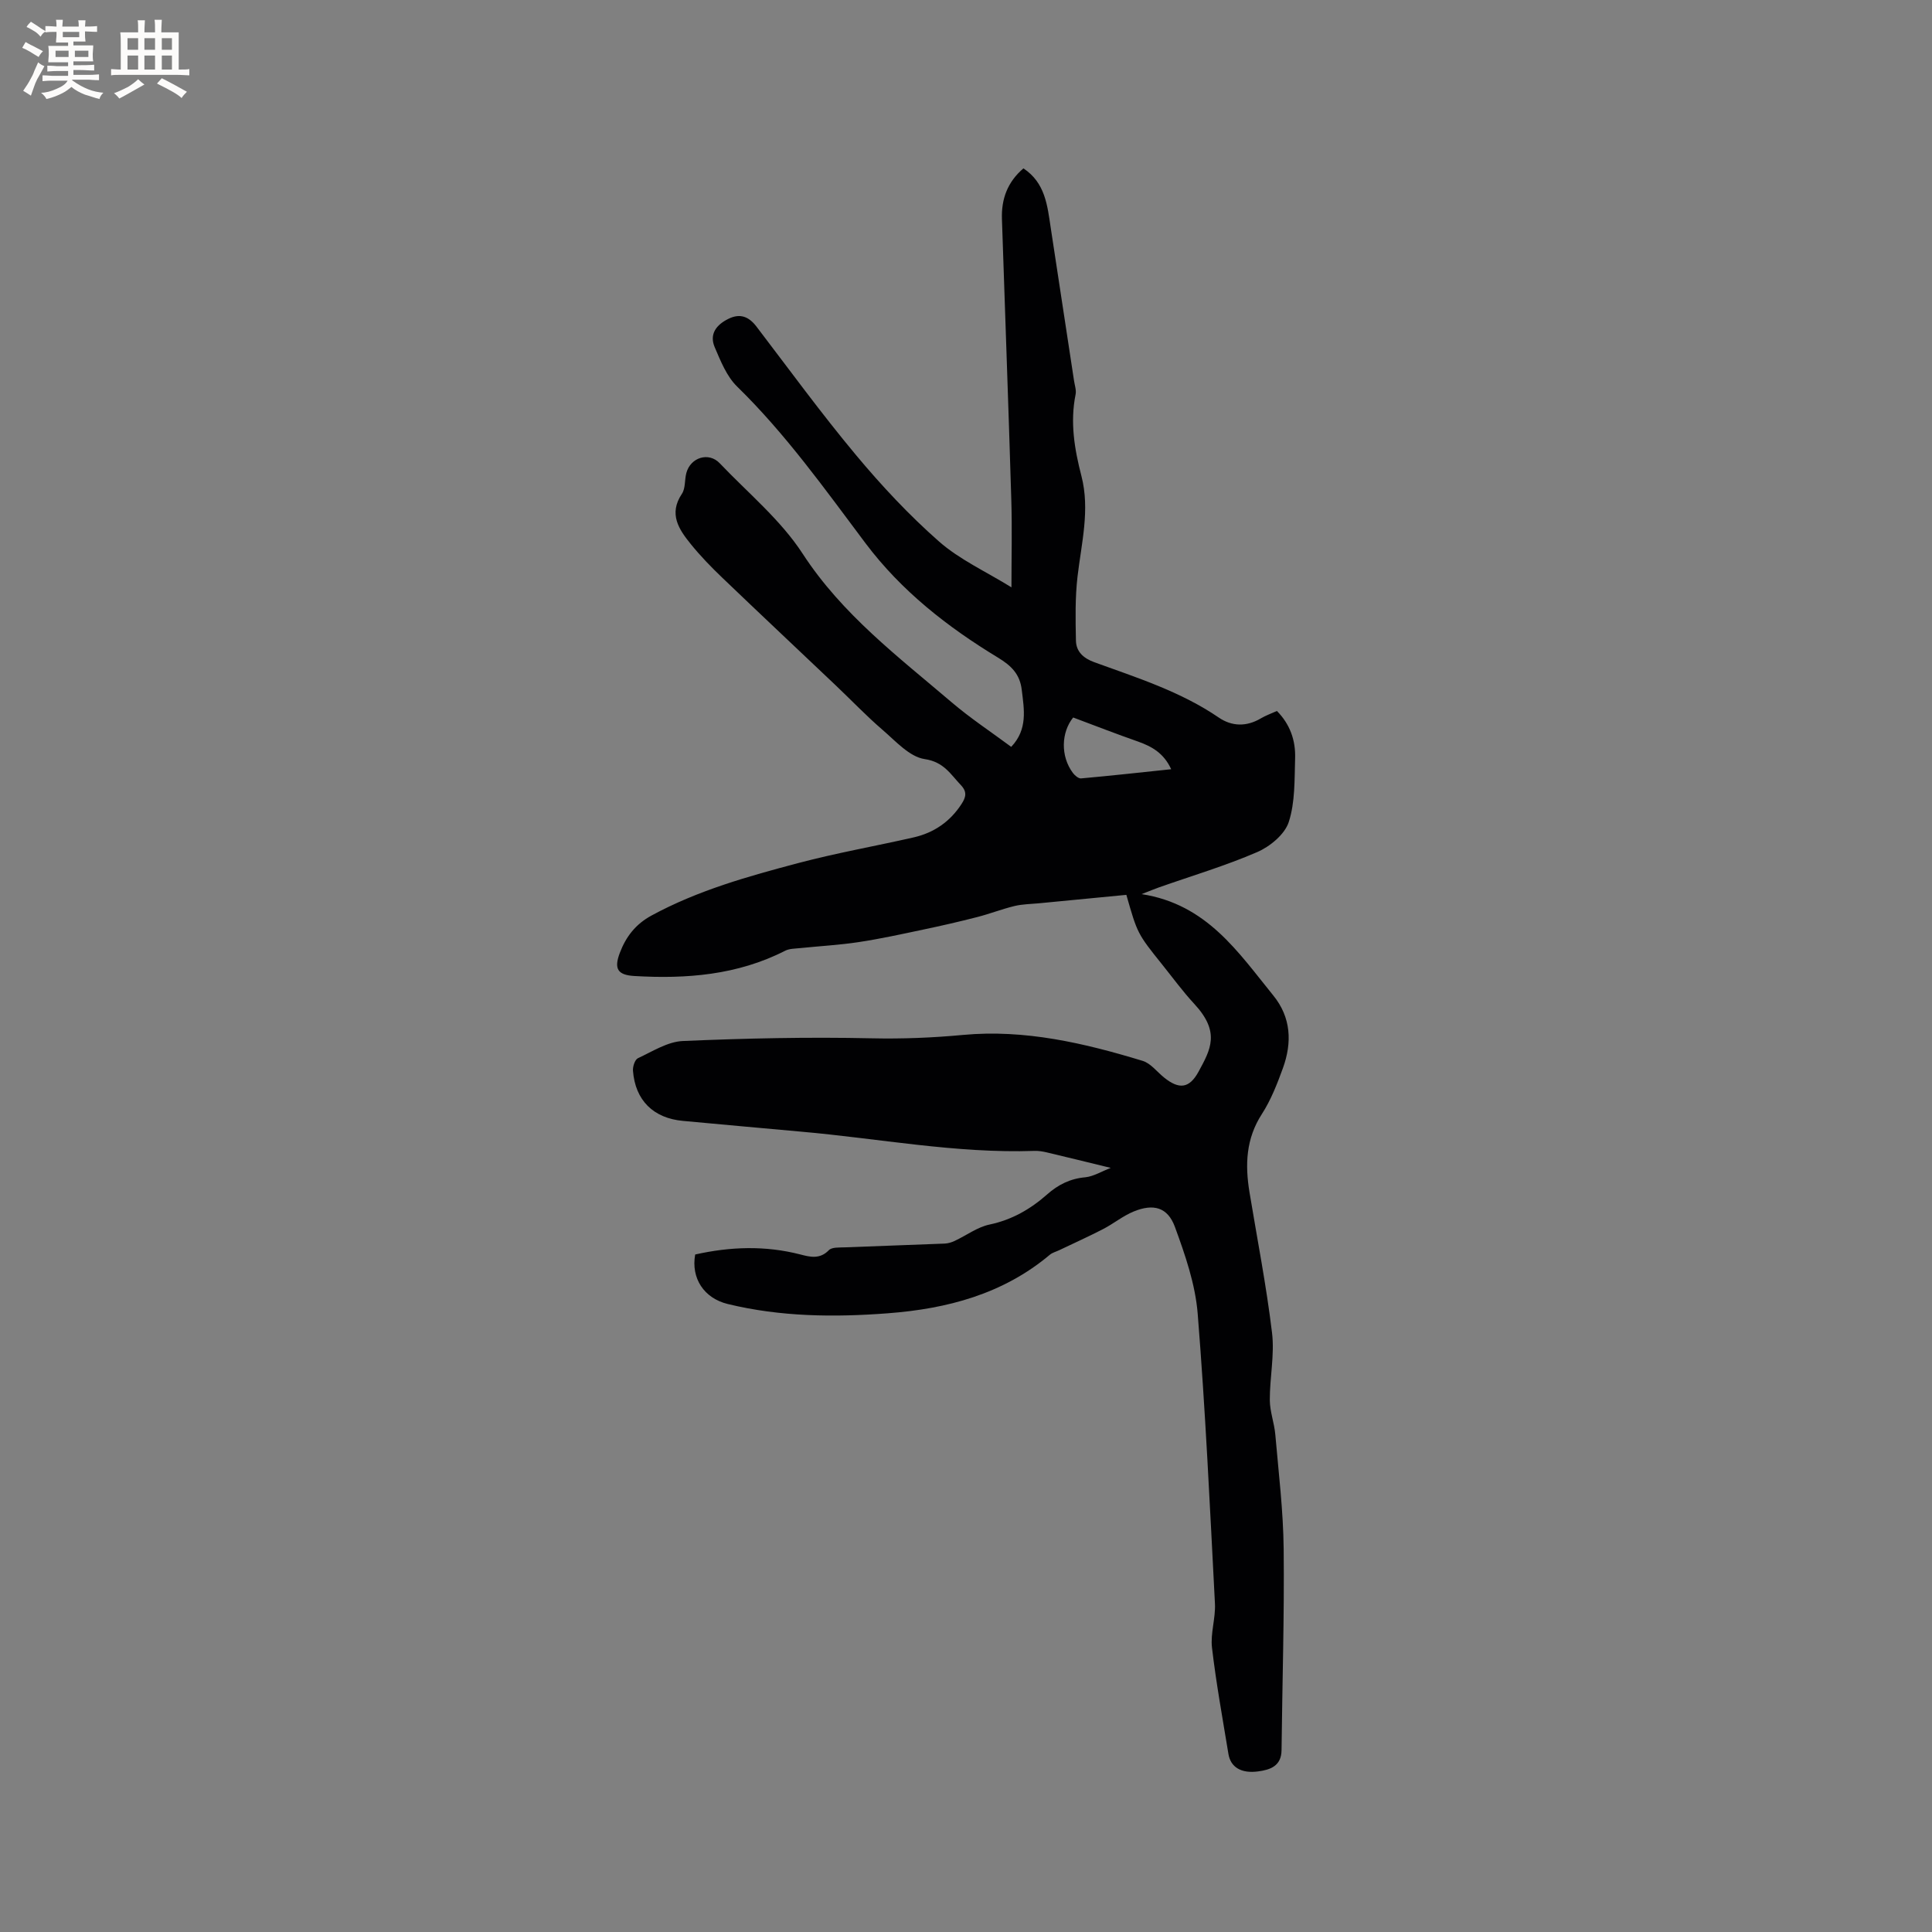 <svg enable-background="new 0 0 400 400" viewBox="0 0 400 400" xmlns="http://www.w3.org/2000/svg"><rect x="0" y="0" width="400" height="400" fill="#808080" stroke="none"/><path d="m229.97 241.8c-4.94-1.2-9.09-2.23-13.25-3.21-.82-.19-1.67-.34-2.51-.31-16.3.56-32.29-2.58-48.43-3.99-8.13-.71-16.25-1.49-24.37-2.22-6.12-.55-9.9-4.25-10.36-10.4-.06-.86.4-2.29 1.03-2.58 3.03-1.41 6.15-3.43 9.31-3.56 13-.56 26.04-.85 39.05-.56 6.37.14 12.62-.11 18.95-.7 12.75-1.19 25.07 1.68 37.18 5.37 1.68.51 2.97 2.27 4.44 3.45 3.12 2.52 5.23 2.27 7.13-1.2 2.52-4.63 4.55-8.2-.89-14.06-2.37-2.56-4.44-5.4-6.63-8.13-5.14-6.41-5.13-6.42-7.42-14.43-5.99.58-12.06 1.16-18.14 1.75-1.69.16-3.42.17-5.05.57-2.6.63-5.11 1.62-7.7 2.28-3.69.95-7.4 1.8-11.12 2.58-4.45.94-8.9 1.92-13.39 2.6-4.03.61-8.13.83-12.19 1.25-1.03.11-2.17.09-3.05.54-9.88 5.04-20.44 5.87-31.25 5.23-3.48-.21-4.21-1.53-2.99-4.77 1.28-3.38 3.28-5.97 6.59-7.76 9.6-5.21 20-8.11 30.43-10.87 7.86-2.08 15.9-3.49 23.84-5.3 4.19-.96 7.53-3.26 9.9-6.92.9-1.39 1.19-2.5-.13-3.89-2.16-2.27-3.53-4.81-7.51-5.4-3.15-.47-6.01-3.73-8.73-6.06-3.37-2.9-6.45-6.14-9.68-9.2-7.83-7.44-15.71-14.83-23.5-22.3-2.29-2.19-4.51-4.48-6.5-6.94-2.47-3.05-4.65-6.24-1.85-10.42.76-1.13.54-2.89.92-4.31.87-3.25 4.65-4.4 6.9-2.03 5.85 6.15 12.62 11.72 17.17 18.72 8.19 12.6 19.81 21.36 30.89 30.81 3.85 3.28 8.11 6.09 12.3 9.2 3.46-3.64 2.67-7.75 2.18-11.82-.38-3.18-2.08-4.94-4.92-6.66-10.44-6.33-20-13.79-27.44-23.7-8.39-11.18-16.5-22.59-26.58-32.43-2.15-2.1-3.4-5.27-4.63-8.14-1.16-2.72.36-4.65 2.84-5.87 2.39-1.18 4.2-.49 5.79 1.58 6.82 8.93 13.44 18.02 20.63 26.63 5.28 6.33 10.98 12.43 17.16 17.87 4.28 3.77 9.72 6.23 15.02 9.51 0-6.14.15-12.12-.03-18.09-.58-19.39-1.3-38.78-1.94-58.17-.14-4.12 1.14-7.66 4.45-10.48 4.53 3 4.96 7.71 5.65 12.29 1.61 10.57 3.22 21.13 4.83 31.69.14.94.5 1.94.32 2.82-1.16 5.76-.24 11.3 1.21 16.9 1.8 6.97 0 13.88-.81 20.81-.51 4.37-.42 8.83-.33 13.25.05 2.29 1.53 3.66 3.82 4.49 8.84 3.21 17.85 6.06 25.75 11.45 2.72 1.86 5.75 1.93 8.72.17.99-.59 2.1-.98 3.32-1.53 2.72 2.74 3.89 6.1 3.77 9.78-.14 4.44.02 9.1-1.32 13.22-.83 2.55-3.87 5.06-6.52 6.21-6.59 2.85-13.52 4.91-20.31 7.3-.97.34-1.91.74-3.63 1.41 13.52 2.09 20 12.05 27.26 20.98 3.7 4.55 3.91 9.74 2 15.03-1.19 3.27-2.48 6.6-4.35 9.5-3.32 5.12-3.51 10.51-2.58 16.19 1.6 9.7 3.5 19.37 4.67 29.12.55 4.55-.48 9.28-.46 13.92.01 2.39.93 4.75 1.14 7.16.68 7.89 1.65 15.79 1.73 23.7.15 13.88-.29 27.77-.44 41.65-.04 3.28-2.36 4.05-4.84 4.38-3.54.48-5.72-.89-6.16-3.63-1.2-7.32-2.54-14.62-3.4-21.98-.35-2.98.77-6.11.61-9.15-1.04-20.01-1.97-40.03-3.57-60-.49-6.09-2.59-12.17-4.72-17.98-1.5-4.08-4.45-4.86-8.54-3.18-2.22.91-4.15 2.51-6.31 3.63-2.98 1.54-6.05 2.92-9.08 4.37-.66.32-1.43.5-1.97.96-9.69 8.14-21.26 11.18-33.51 12.11-11.12.85-22.23.74-33.17-1.92-4.92-1.2-7.63-5.33-6.74-10.25 7.27-1.63 14.5-1.88 21.76-.01 2 .52 4.05 1.05 5.91-.88.64-.66 2.19-.54 3.34-.59 6.88-.28 13.77-.5 20.65-.78.7-.03 1.42-.25 2.06-.55 2.42-1.13 4.69-2.86 7.22-3.39 4.65-.98 8.47-3.19 11.93-6.24 2.28-2.02 4.79-3.28 7.93-3.55 1.72-.19 3.35-1.22 5.24-1.94zm-7.78-93.25c-2.46 3.04-2.68 7.98-.05 11.49.39.52 1.15 1.17 1.69 1.12 6.14-.55 12.27-1.23 18.65-1.9-1.52-3.32-3.99-4.71-6.87-5.73-4.44-1.55-8.82-3.26-13.42-4.98z" fill="#010103"/><g fill="#fcfbfa"><path d="m6.8 9.5c.6.3 1.3.7 2.1 1.1-.4.4-.7.8-.9 1.2-.7-.4-1.3-.8-1.8-1.1s-1.1-.6-1.6-.8c.2-.4.5-.8.7-1.2.4.2.8.5 1.5.8zm.9 6.9c-.3.6-.5 1.1-.7 1.7s-.4 1.1-.6 1.7c-.6-.4-1.1-.7-1.6-1 .7-1 1.2-1.8 1.5-2.4.3-.5.6-1.1.8-1.7.3-.6.5-1.2.8-1.8.3.3.8.6 1.3.8-.7 1.3-1.2 2.2-1.5 2.7zm.1-11c.4.3 1 .7 1.7 1.1-.5.2-.8.6-1.1 1.1-.5-.6-1-1-1.4-1.2s-.9-.6-1.5-.8c.2-.4.5-.7.9-1.1.5.3.9.6 1.4.9zm10.5 13.1c1 .4 2 .6 3.1.7-.4.4-.7.8-.8 1.3-.9-.2-1.9-.6-3-.9-1-.4-2-.9-2.8-1.6-.5.4-1.1.9-1.9 1.3s-1.9.9-3.3 1.2c-.1-.3-.5-.8-1.1-1.3 1 0 2.1-.3 3.2-.8 1.2-.5 1.9-1 2.3-1.7h-3.2c-.4 0-1 0-2 .1v-1.2c1 0 1.7.1 2 .1h3.3v-1h-2.3c-.2 0-.9 0-2 .1v-1.2c1.2 0 1.9.1 2 .1h2.3v-.8h-4.1c0-.7.1-1.2.1-1.6 0-.5 0-1.1-.1-1.8h4.1v-.7h-2.5c0-.6.1-1.1.1-1.6v-.6h-.5c-.4 0-1 0-1.8.1v-1.3c1.2 0 1.9.1 2.1.1h.2c0-.3 0-.8-.1-1.4h1.4c0 .6-.1 1-.1 1.4h3.4c0-.4 0-.8-.1-1.3h1.5c0 .4-.1.9-.1 1.3.7 0 1.5 0 2.5-.1v1.2c-1 0-1.8-.1-2.5-.1v.6c0 .3 0 .8.1 1.5h-2.5v.8h4.1c0 .7-.1 1.3-.1 1.8s0 1 .1 1.5h-4.1v.8h1.4c.8 0 1.8 0 2.9-.1v1.2c-1 0-1.9-.1-2.8-.1h-1.5v1h3.2c.3 0 1 0 2.1-.1v1.2c-1.1 0-1.8-.1-2.1-.1h-3.4l-.1.1c1.4 1 2.4 1.5 3.4 1.9zm-4.1-6.7v-1.3h-2.7v1.3zm2.2-4.1v-1.1h-3.4v1.1zm1.9 4.1v-1.3h-2.8v1.3z"/><path d="m37 6.7v2.3 5.4c1 0 1.8 0 2.2-.1v1.3c-.6 0-1.5-.1-2.5-.1h-11.9c-.7 0-1.3 0-1.8.1v-1.3c.5 0 1.1.1 2 .1v-5.2c0-1 0-1.8-.1-2.5h3.7c0-1.3 0-2.1-.1-2.5h1.5c0 .4-.1 1.3-.1 2.5h2.2c0-1.2 0-2.1-.1-2.6h1.5c0 .4-.1 1.3-.1 2.6zm-12.3 13.7c-.3-.4-.7-.8-1.1-1.1 1.1-.4 2.1-.9 2.9-1.3.8-.5 1.5-1 2.1-1.6.4.4.9.8 1.3 1.1-2.5 1.4-4.2 2.4-5.2 2.9zm3.9-10.1v-2.4h-2.2v2.4zm0 4.1v-2.9h-2.2v2.9zm3.5-4.1v-2.4h-2.2v2.4zm0 4.1v-2.9h-2.2v2.9zm.4 2.9 1-1.1c.6.3 1.4.7 2.5 1.3s2 1.1 2.7 1.5c-.4.4-.8.8-1.1 1.3-.8-.8-2.5-1.7-5.1-3zm3.1-7v-2.4h-2.1v2.4zm0 4.1v-2.9h-2.1v2.9z"/></g></svg>